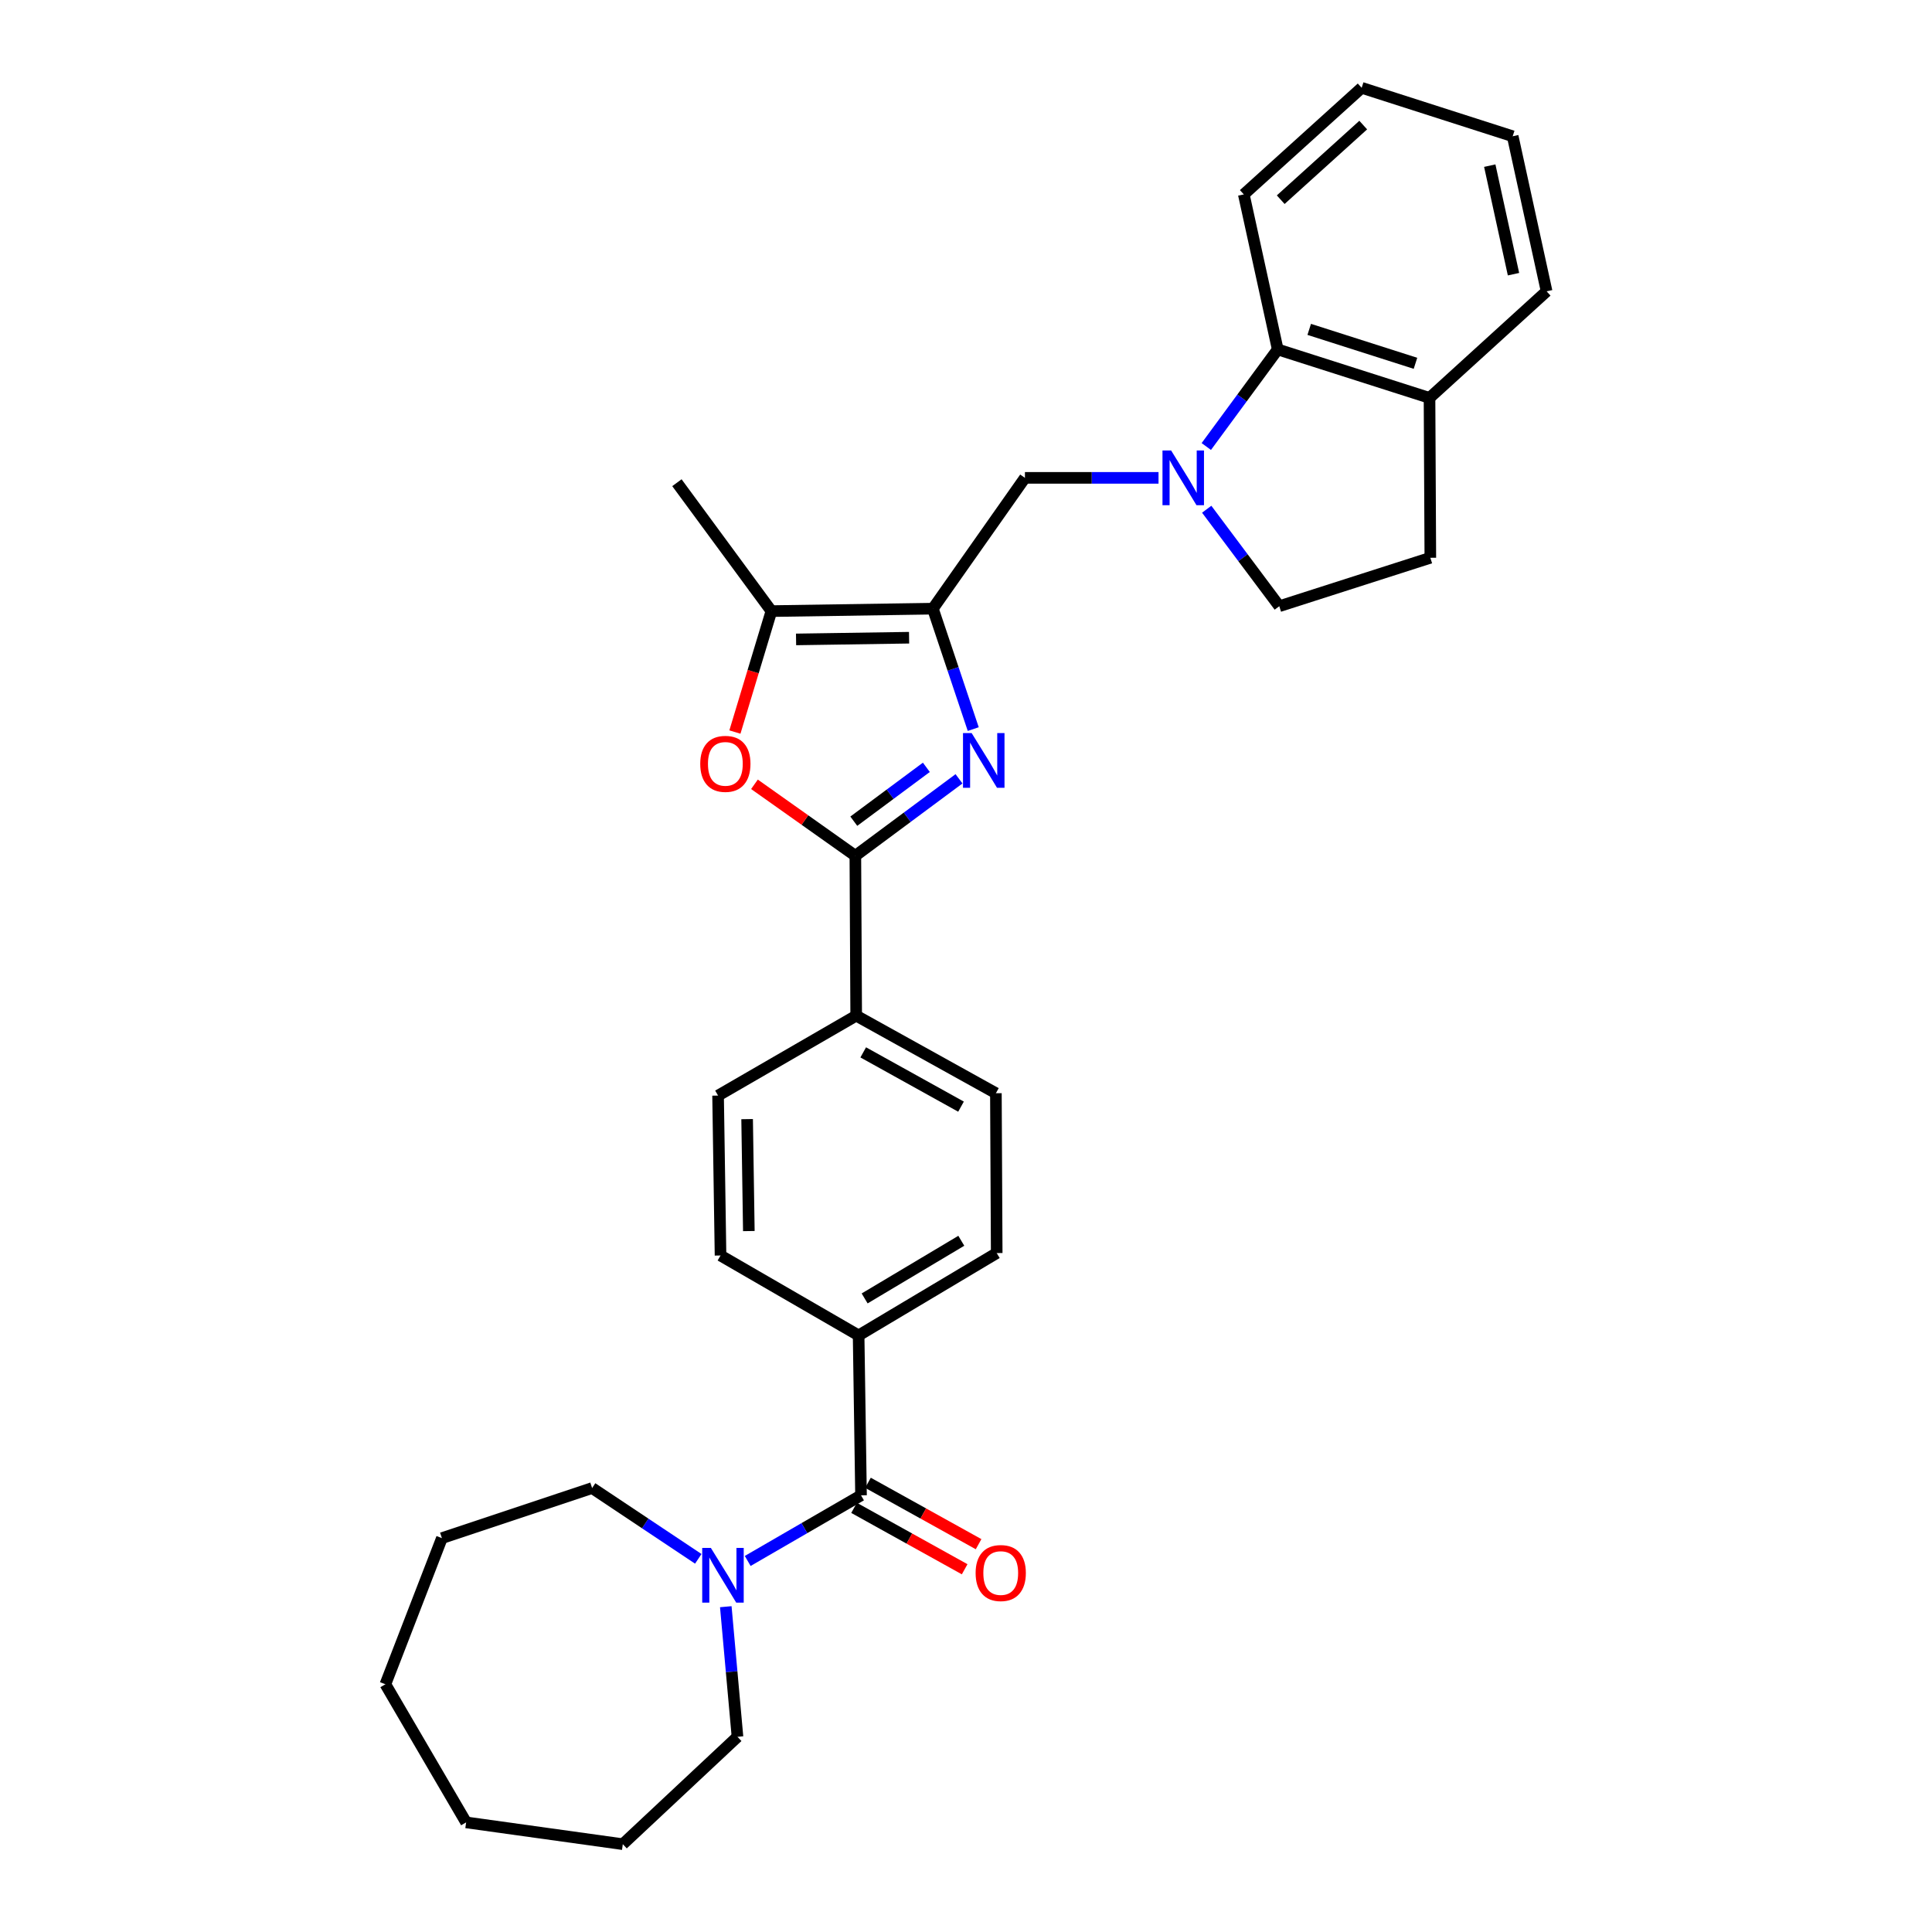 <?xml version='1.0' encoding='iso-8859-1'?>
<svg version='1.1' baseProfile='full'
              xmlns='http://www.w3.org/2000/svg'
                      xmlns:rdkit='http://www.rdkit.org/xml'
                      xmlns:xlink='http://www.w3.org/1999/xlink'
                  xml:space='preserve'
width='1000px' height='1000px' viewBox='0 0 1000 1000'>
<!-- END OF HEADER -->
<rect style='opacity:1.0;fill:#FFFFFF;stroke:none' width='1000' height='1000' x='0' y='0'> </rect>
<path class='bond-0' d='M 503.747,377.374 L 493.3,346.21' style='fill:none;fill-rule:evenodd;stroke:#0000FF;stroke-width:6px;stroke-linecap:butt;stroke-linejoin:miter;stroke-opacity:1' />
<path class='bond-0' d='M 493.3,346.21 L 482.853,315.046' style='fill:none;fill-rule:evenodd;stroke:#000000;stroke-width:6px;stroke-linecap:butt;stroke-linejoin:miter;stroke-opacity:1' />
<path class='bond-1' d='M 496.379,403.114 L 469.553,423.028' style='fill:none;fill-rule:evenodd;stroke:#0000FF;stroke-width:6px;stroke-linecap:butt;stroke-linejoin:miter;stroke-opacity:1' />
<path class='bond-1' d='M 469.553,423.028 L 442.728,442.943' style='fill:none;fill-rule:evenodd;stroke:#000000;stroke-width:6px;stroke-linecap:butt;stroke-linejoin:miter;stroke-opacity:1' />
<path class='bond-1' d='M 479.482,397.168 L 460.704,411.108' style='fill:none;fill-rule:evenodd;stroke:#0000FF;stroke-width:6px;stroke-linecap:butt;stroke-linejoin:miter;stroke-opacity:1' />
<path class='bond-1' d='M 460.704,411.108 L 441.927,425.048' style='fill:none;fill-rule:evenodd;stroke:#000000;stroke-width:6px;stroke-linecap:butt;stroke-linejoin:miter;stroke-opacity:1' />
<path class='bond-4' d='M 482.853,315.046 L 399.279,316.308' style='fill:none;fill-rule:evenodd;stroke:#000000;stroke-width:6px;stroke-linecap:butt;stroke-linejoin:miter;stroke-opacity:1' />
<path class='bond-4' d='M 470.541,330.079 L 412.04,330.963' style='fill:none;fill-rule:evenodd;stroke:#000000;stroke-width:6px;stroke-linecap:butt;stroke-linejoin:miter;stroke-opacity:1' />
<path class='bond-6' d='M 482.853,315.046 L 530.508,247.341' style='fill:none;fill-rule:evenodd;stroke:#000000;stroke-width:6px;stroke-linecap:butt;stroke-linejoin:miter;stroke-opacity:1' />
<path class='bond-3' d='M 442.728,442.943 L 416.617,424.449' style='fill:none;fill-rule:evenodd;stroke:#000000;stroke-width:6px;stroke-linecap:butt;stroke-linejoin:miter;stroke-opacity:1' />
<path class='bond-3' d='M 416.617,424.449 L 390.505,405.955' style='fill:none;fill-rule:evenodd;stroke:#FF0000;stroke-width:6px;stroke-linecap:butt;stroke-linejoin:miter;stroke-opacity:1' />
<path class='bond-9' d='M 442.728,442.943 L 443.165,525.708' style='fill:none;fill-rule:evenodd;stroke:#000000;stroke-width:6px;stroke-linecap:butt;stroke-linejoin:miter;stroke-opacity:1' />
<path class='bond-2' d='M 599.652,247.341 L 565.08,247.341' style='fill:none;fill-rule:evenodd;stroke:#0000FF;stroke-width:6px;stroke-linecap:butt;stroke-linejoin:miter;stroke-opacity:1' />
<path class='bond-2' d='M 565.08,247.341 L 530.508,247.341' style='fill:none;fill-rule:evenodd;stroke:#000000;stroke-width:6px;stroke-linecap:butt;stroke-linejoin:miter;stroke-opacity:1' />
<path class='bond-8' d='M 624.376,231.118 L 642.863,205.991' style='fill:none;fill-rule:evenodd;stroke:#0000FF;stroke-width:6px;stroke-linecap:butt;stroke-linejoin:miter;stroke-opacity:1' />
<path class='bond-8' d='M 642.863,205.991 L 661.349,180.865' style='fill:none;fill-rule:evenodd;stroke:#000000;stroke-width:6px;stroke-linecap:butt;stroke-linejoin:miter;stroke-opacity:1' />
<path class='bond-11' d='M 624.59,263.575 L 643.373,288.676' style='fill:none;fill-rule:evenodd;stroke:#0000FF;stroke-width:6px;stroke-linecap:butt;stroke-linejoin:miter;stroke-opacity:1' />
<path class='bond-11' d='M 643.373,288.676 L 662.157,313.776' style='fill:none;fill-rule:evenodd;stroke:#000000;stroke-width:6px;stroke-linecap:butt;stroke-linejoin:miter;stroke-opacity:1' />
<path class='bond-30' d='M 380.388,378.905 L 389.834,347.607' style='fill:none;fill-rule:evenodd;stroke:#FF0000;stroke-width:6px;stroke-linecap:butt;stroke-linejoin:miter;stroke-opacity:1' />
<path class='bond-30' d='M 389.834,347.607 L 399.279,316.308' style='fill:none;fill-rule:evenodd;stroke:#000000;stroke-width:6px;stroke-linecap:butt;stroke-linejoin:miter;stroke-opacity:1' />
<path class='bond-19' d='M 399.279,316.308 L 350.371,249.848' style='fill:none;fill-rule:evenodd;stroke:#000000;stroke-width:6px;stroke-linecap:butt;stroke-linejoin:miter;stroke-opacity:1' />
<path class='bond-5' d='M 445.664,773.979 L 444.419,691.206' style='fill:none;fill-rule:evenodd;stroke:#000000;stroke-width:6px;stroke-linecap:butt;stroke-linejoin:miter;stroke-opacity:1' />
<path class='bond-7' d='M 445.664,773.979 L 416.338,790.965' style='fill:none;fill-rule:evenodd;stroke:#000000;stroke-width:6px;stroke-linecap:butt;stroke-linejoin:miter;stroke-opacity:1' />
<path class='bond-7' d='M 416.338,790.965 L 387.011,807.95' style='fill:none;fill-rule:evenodd;stroke:#0000FF;stroke-width:6px;stroke-linecap:butt;stroke-linejoin:miter;stroke-opacity:1' />
<path class='bond-13' d='M 442.062,780.469 L 470.686,796.358' style='fill:none;fill-rule:evenodd;stroke:#000000;stroke-width:6px;stroke-linecap:butt;stroke-linejoin:miter;stroke-opacity:1' />
<path class='bond-13' d='M 470.686,796.358 L 499.31,812.247' style='fill:none;fill-rule:evenodd;stroke:#FF0000;stroke-width:6px;stroke-linecap:butt;stroke-linejoin:miter;stroke-opacity:1' />
<path class='bond-13' d='M 449.267,767.489 L 477.891,783.378' style='fill:none;fill-rule:evenodd;stroke:#000000;stroke-width:6px;stroke-linecap:butt;stroke-linejoin:miter;stroke-opacity:1' />
<path class='bond-13' d='M 477.891,783.378 L 506.515,799.267' style='fill:none;fill-rule:evenodd;stroke:#FF0000;stroke-width:6px;stroke-linecap:butt;stroke-linejoin:miter;stroke-opacity:1' />
<path class='bond-20' d='M 361.432,806.849 L 333.954,788.529' style='fill:none;fill-rule:evenodd;stroke:#0000FF;stroke-width:6px;stroke-linecap:butt;stroke-linejoin:miter;stroke-opacity:1' />
<path class='bond-20' d='M 333.954,788.529 L 306.477,770.21' style='fill:none;fill-rule:evenodd;stroke:#000000;stroke-width:6px;stroke-linecap:butt;stroke-linejoin:miter;stroke-opacity:1' />
<path class='bond-21' d='M 375.668,831.624 L 378.694,865.294' style='fill:none;fill-rule:evenodd;stroke:#0000FF;stroke-width:6px;stroke-linecap:butt;stroke-linejoin:miter;stroke-opacity:1' />
<path class='bond-21' d='M 378.694,865.294 L 381.72,898.964' style='fill:none;fill-rule:evenodd;stroke:#000000;stroke-width:6px;stroke-linecap:butt;stroke-linejoin:miter;stroke-opacity:1' />
<path class='bond-12' d='M 661.349,180.865 L 739.916,205.954' style='fill:none;fill-rule:evenodd;stroke:#000000;stroke-width:6px;stroke-linecap:butt;stroke-linejoin:miter;stroke-opacity:1' />
<path class='bond-12' d='M 677.65,170.486 L 732.647,188.049' style='fill:none;fill-rule:evenodd;stroke:#000000;stroke-width:6px;stroke-linecap:butt;stroke-linejoin:miter;stroke-opacity:1' />
<path class='bond-22' d='M 661.349,180.865 L 643.79,100.623' style='fill:none;fill-rule:evenodd;stroke:#000000;stroke-width:6px;stroke-linecap:butt;stroke-linejoin:miter;stroke-opacity:1' />
<path class='bond-15' d='M 443.165,525.708 L 515.473,565.841' style='fill:none;fill-rule:evenodd;stroke:#000000;stroke-width:6px;stroke-linecap:butt;stroke-linejoin:miter;stroke-opacity:1' />
<path class='bond-15' d='M 446.807,544.708 L 497.422,572.802' style='fill:none;fill-rule:evenodd;stroke:#000000;stroke-width:6px;stroke-linecap:butt;stroke-linejoin:miter;stroke-opacity:1' />
<path class='bond-16' d='M 443.165,525.708 L 371.675,567.07' style='fill:none;fill-rule:evenodd;stroke:#000000;stroke-width:6px;stroke-linecap:butt;stroke-linejoin:miter;stroke-opacity:1' />
<path class='bond-10' d='M 444.419,691.206 L 372.945,649.844' style='fill:none;fill-rule:evenodd;stroke:#000000;stroke-width:6px;stroke-linecap:butt;stroke-linejoin:miter;stroke-opacity:1' />
<path class='bond-31' d='M 444.419,691.206 L 515.893,648.582' style='fill:none;fill-rule:evenodd;stroke:#000000;stroke-width:6px;stroke-linecap:butt;stroke-linejoin:miter;stroke-opacity:1' />
<path class='bond-31' d='M 447.536,672.061 L 497.568,642.225' style='fill:none;fill-rule:evenodd;stroke:#000000;stroke-width:6px;stroke-linecap:butt;stroke-linejoin:miter;stroke-opacity:1' />
<path class='bond-14' d='M 662.157,313.776 L 740.337,288.711' style='fill:none;fill-rule:evenodd;stroke:#000000;stroke-width:6px;stroke-linecap:butt;stroke-linejoin:miter;stroke-opacity:1' />
<path class='bond-23' d='M 739.916,205.954 L 800.52,150.786' style='fill:none;fill-rule:evenodd;stroke:#000000;stroke-width:6px;stroke-linecap:butt;stroke-linejoin:miter;stroke-opacity:1' />
<path class='bond-32' d='M 739.916,205.954 L 740.337,288.711' style='fill:none;fill-rule:evenodd;stroke:#000000;stroke-width:6px;stroke-linecap:butt;stroke-linejoin:miter;stroke-opacity:1' />
<path class='bond-18' d='M 515.473,565.841 L 515.893,648.582' style='fill:none;fill-rule:evenodd;stroke:#000000;stroke-width:6px;stroke-linecap:butt;stroke-linejoin:miter;stroke-opacity:1' />
<path class='bond-17' d='M 371.675,567.07 L 372.945,649.844' style='fill:none;fill-rule:evenodd;stroke:#000000;stroke-width:6px;stroke-linecap:butt;stroke-linejoin:miter;stroke-opacity:1' />
<path class='bond-17' d='M 386.709,579.258 L 387.598,637.2' style='fill:none;fill-rule:evenodd;stroke:#000000;stroke-width:6px;stroke-linecap:butt;stroke-linejoin:miter;stroke-opacity:1' />
<path class='bond-24' d='M 306.477,770.21 L 228.734,796.133' style='fill:none;fill-rule:evenodd;stroke:#000000;stroke-width:6px;stroke-linecap:butt;stroke-linejoin:miter;stroke-opacity:1' />
<path class='bond-25' d='M 381.72,898.964 L 322.362,954.545' style='fill:none;fill-rule:evenodd;stroke:#000000;stroke-width:6px;stroke-linecap:butt;stroke-linejoin:miter;stroke-opacity:1' />
<path class='bond-26' d='M 643.79,100.623 L 704.798,45.455' style='fill:none;fill-rule:evenodd;stroke:#000000;stroke-width:6px;stroke-linecap:butt;stroke-linejoin:miter;stroke-opacity:1' />
<path class='bond-26' d='M 662.898,103.359 L 705.604,64.741' style='fill:none;fill-rule:evenodd;stroke:#000000;stroke-width:6px;stroke-linecap:butt;stroke-linejoin:miter;stroke-opacity:1' />
<path class='bond-33' d='M 800.52,150.786 L 782.969,70.528' style='fill:none;fill-rule:evenodd;stroke:#000000;stroke-width:6px;stroke-linecap:butt;stroke-linejoin:miter;stroke-opacity:1' />
<path class='bond-33' d='M 783.385,141.918 L 771.099,85.738' style='fill:none;fill-rule:evenodd;stroke:#000000;stroke-width:6px;stroke-linecap:butt;stroke-linejoin:miter;stroke-opacity:1' />
<path class='bond-28' d='M 228.734,796.133 L 199.48,871.772' style='fill:none;fill-rule:evenodd;stroke:#000000;stroke-width:6px;stroke-linecap:butt;stroke-linejoin:miter;stroke-opacity:1' />
<path class='bond-29' d='M 322.362,954.545 L 241.262,943.263' style='fill:none;fill-rule:evenodd;stroke:#000000;stroke-width:6px;stroke-linecap:butt;stroke-linejoin:miter;stroke-opacity:1' />
<path class='bond-27' d='M 704.798,45.455 L 782.969,70.528' style='fill:none;fill-rule:evenodd;stroke:#000000;stroke-width:6px;stroke-linecap:butt;stroke-linejoin:miter;stroke-opacity:1' />
<path class='bond-34' d='M 199.48,871.772 L 241.262,943.263' style='fill:none;fill-rule:evenodd;stroke:#000000;stroke-width:6px;stroke-linecap:butt;stroke-linejoin:miter;stroke-opacity:1' />
<path  class='atom-0' d='M 502.928 379.445
L 512.208 394.445
Q 513.128 395.925, 514.608 398.605
Q 516.088 401.285, 516.168 401.445
L 516.168 379.445
L 519.928 379.445
L 519.928 407.765
L 516.048 407.765
L 506.088 391.365
Q 504.928 389.445, 503.688 387.245
Q 502.488 385.045, 502.128 384.365
L 502.128 407.765
L 498.448 407.765
L 498.448 379.445
L 502.928 379.445
' fill='#0000FF'/>
<path  class='atom-3' d='M 606.18 233.181
L 615.46 248.181
Q 616.38 249.661, 617.86 252.341
Q 619.34 255.021, 619.42 255.181
L 619.42 233.181
L 623.18 233.181
L 623.18 261.501
L 619.3 261.501
L 609.34 245.101
Q 608.18 243.181, 606.94 240.981
Q 605.74 238.781, 605.38 238.101
L 605.38 261.501
L 601.7 261.501
L 601.7 233.181
L 606.18 233.181
' fill='#0000FF'/>
<path  class='atom-4' d='M 362.444 395.368
Q 362.444 388.568, 365.804 384.768
Q 369.164 380.968, 375.444 380.968
Q 381.724 380.968, 385.084 384.768
Q 388.444 388.568, 388.444 395.368
Q 388.444 402.248, 385.044 406.168
Q 381.644 410.048, 375.444 410.048
Q 369.204 410.048, 365.804 406.168
Q 362.444 402.288, 362.444 395.368
M 375.444 406.848
Q 379.764 406.848, 382.084 403.968
Q 384.444 401.048, 384.444 395.368
Q 384.444 389.808, 382.084 387.008
Q 379.764 384.168, 375.444 384.168
Q 371.124 384.168, 368.764 386.968
Q 366.444 389.768, 366.444 395.368
Q 366.444 401.088, 368.764 403.968
Q 371.124 406.848, 375.444 406.848
' fill='#FF0000'/>
<path  class='atom-8' d='M 367.947 801.206
L 377.227 816.206
Q 378.147 817.686, 379.627 820.366
Q 381.107 823.046, 381.187 823.206
L 381.187 801.206
L 384.947 801.206
L 384.947 829.526
L 381.067 829.526
L 371.107 813.126
Q 369.947 811.206, 368.707 809.006
Q 367.507 806.806, 367.147 806.126
L 367.147 829.526
L 363.467 829.526
L 363.467 801.206
L 367.947 801.206
' fill='#0000FF'/>
<path  class='atom-14' d='M 504.98 814.201
Q 504.98 807.401, 508.34 803.601
Q 511.7 799.801, 517.98 799.801
Q 524.26 799.801, 527.62 803.601
Q 530.98 807.401, 530.98 814.201
Q 530.98 821.081, 527.58 825.001
Q 524.18 828.881, 517.98 828.881
Q 511.74 828.881, 508.34 825.001
Q 504.98 821.121, 504.98 814.201
M 517.98 825.681
Q 522.3 825.681, 524.62 822.801
Q 526.98 819.881, 526.98 814.201
Q 526.98 808.641, 524.62 805.841
Q 522.3 803.001, 517.98 803.001
Q 513.66 803.001, 511.3 805.801
Q 508.98 808.601, 508.98 814.201
Q 508.98 819.921, 511.3 822.801
Q 513.66 825.681, 517.98 825.681
' fill='#FF0000'/>
</svg>
